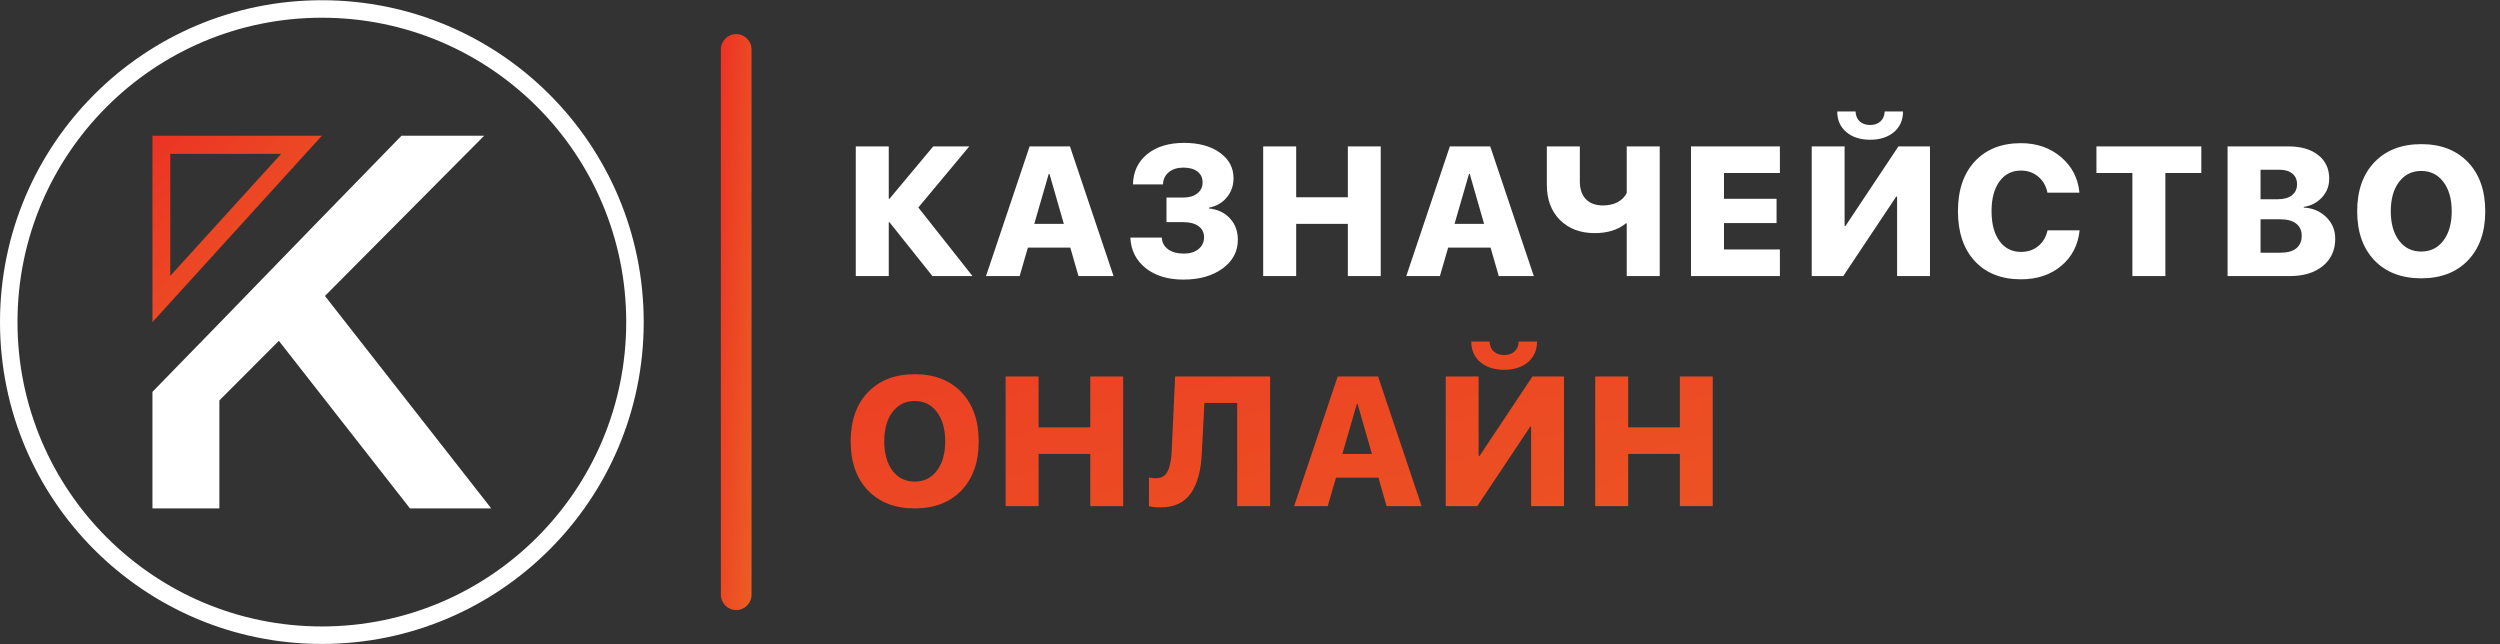 <?xml version="1.0" encoding="UTF-8"?> <svg xmlns="http://www.w3.org/2000/svg" width="163" height="42" viewBox="0 0 163 42" fill="none"><rect x="0" y="0" width="163" height="42" fill="#333333" stroke="none"/> <path d="M59.875 13.529L63.408 18H60.795L57.994 14.49H57.947V18H55.797V9.545H57.947V12.961H57.994L60.848 9.545H63.197L59.875 13.529ZM70.317 18L69.784 16.143H67.019L66.48 18H64.288L67.13 9.545H69.761L72.603 18H70.317ZM68.378 11.338L67.434 14.596H69.362L68.425 11.338H68.378ZM76.055 14.484V12.879H77.162C77.537 12.879 77.838 12.789 78.064 12.609C78.295 12.43 78.41 12.191 78.41 11.895C78.41 11.594 78.299 11.357 78.076 11.185C77.853 11.014 77.547 10.928 77.156 10.928C76.766 10.928 76.449 11.027 76.207 11.227C75.965 11.426 75.838 11.691 75.826 12.023H73.869C73.889 11.195 74.199 10.537 74.801 10.049C75.402 9.561 76.203 9.316 77.203 9.316C78.168 9.316 78.945 9.529 79.535 9.955C80.129 10.377 80.426 10.934 80.426 11.625C80.426 12.105 80.277 12.523 79.98 12.879C79.687 13.23 79.301 13.451 78.82 13.541V13.588C79.394 13.65 79.852 13.867 80.191 14.238C80.535 14.605 80.707 15.07 80.707 15.633C80.707 16.398 80.375 17.023 79.711 17.508C79.051 17.988 78.197 18.229 77.15 18.229C76.146 18.229 75.33 17.98 74.701 17.484C74.072 16.984 73.738 16.32 73.699 15.492H75.75C75.766 15.812 75.902 16.066 76.16 16.254C76.418 16.441 76.762 16.535 77.191 16.535C77.582 16.535 77.898 16.438 78.141 16.242C78.383 16.043 78.504 15.785 78.504 15.469C78.504 15.16 78.385 14.92 78.146 14.748C77.908 14.572 77.58 14.484 77.162 14.484H76.055ZM90.024 18H87.88V14.596H84.511V18H82.36V9.545H84.511V12.861H87.88V9.545H90.024V18ZM97.719 18L97.185 16.143H94.42L93.881 18H91.689L94.531 9.545H97.162L100.004 18H97.719ZM95.779 11.338L94.836 14.596H96.763L95.826 11.338H95.779ZM108.214 18H106.063V14.56H106.016C105.493 14.986 104.813 15.199 103.977 15.199C103.04 15.199 102.284 14.914 101.71 14.344C101.139 13.77 100.854 13.006 100.854 12.053V9.545H103.005V11.824C103.005 12.324 103.136 12.711 103.397 12.984C103.659 13.258 104.03 13.395 104.511 13.395C104.878 13.395 105.196 13.324 105.466 13.184C105.735 13.039 105.934 12.838 106.063 12.58V9.545H108.214V18ZM116.049 16.266V18H110.254V9.545H116.049V11.279H112.404V12.961H115.832V14.543H112.404V16.266H116.049ZM119.788 7.266H120.983C120.991 7.539 121.081 7.756 121.253 7.916C121.428 8.072 121.655 8.15 121.932 8.15C122.21 8.15 122.434 8.072 122.606 7.916C122.782 7.756 122.874 7.539 122.882 7.266H124.077C124.077 7.828 123.88 8.277 123.485 8.613C123.091 8.945 122.573 9.111 121.932 9.111C121.292 9.111 120.774 8.945 120.38 8.613C119.985 8.277 119.788 7.828 119.788 7.266ZM123.69 18V12.82H123.632L120.18 18H118.124V9.545H120.268V14.73H120.327L123.778 9.545H125.835V18H123.69ZM131.765 18.211C130.496 18.211 129.494 17.816 128.759 17.027C128.025 16.234 127.658 15.148 127.658 13.77C127.658 12.395 128.025 11.312 128.759 10.523C129.498 9.73 130.5 9.334 131.765 9.334C132.797 9.334 133.668 9.637 134.379 10.242C135.09 10.844 135.49 11.617 135.58 12.562H133.494C133.404 12.121 133.203 11.771 132.89 11.514C132.578 11.252 132.203 11.121 131.765 11.121C131.175 11.121 130.709 11.357 130.365 11.83C130.021 12.303 129.849 12.947 129.849 13.764C129.849 14.592 130.021 15.242 130.365 15.715C130.709 16.188 131.177 16.424 131.771 16.424C132.213 16.424 132.586 16.299 132.89 16.049C133.199 15.799 133.402 15.455 133.5 15.018H135.591C135.49 15.979 135.09 16.752 134.39 17.338C133.695 17.92 132.82 18.211 131.765 18.211ZM141.182 18H139.032V11.279H136.688V9.545H143.526V11.279H141.182V18ZM149.298 18H145.238V9.545H149.193C150.025 9.545 150.677 9.734 151.15 10.113C151.627 10.488 151.865 11.002 151.865 11.654C151.865 12.123 151.707 12.529 151.39 12.873C151.074 13.217 150.679 13.422 150.207 13.488V13.535C150.785 13.562 151.271 13.768 151.666 14.15C152.06 14.533 152.257 15.004 152.257 15.562C152.257 16.305 151.99 16.896 151.455 17.338C150.92 17.779 150.201 18 149.298 18ZM147.388 11.068V12.99H148.519C148.91 12.99 149.214 12.904 149.433 12.732C149.656 12.557 149.767 12.316 149.767 12.012C149.767 11.715 149.666 11.484 149.463 11.32C149.263 11.152 148.984 11.068 148.625 11.068H147.388ZM147.388 16.477H148.689C149.134 16.477 149.476 16.383 149.714 16.195C149.953 16.004 150.072 15.73 150.072 15.375C150.072 15.031 149.951 14.766 149.709 14.578C149.466 14.391 149.123 14.297 148.677 14.297H147.388V16.477ZM154.813 10.576C155.567 9.791 156.585 9.398 157.866 9.398C159.147 9.398 160.163 9.791 160.913 10.576C161.663 11.361 162.038 12.428 162.038 13.775C162.038 15.123 161.663 16.189 160.913 16.975C160.163 17.756 159.147 18.146 157.866 18.146C156.581 18.146 155.563 17.756 154.813 16.975C154.063 16.189 153.688 15.123 153.688 13.775C153.688 12.428 154.063 11.361 154.813 10.576ZM159.307 11.859C158.948 11.383 158.467 11.145 157.866 11.145C157.264 11.145 156.782 11.383 156.419 11.859C156.059 12.332 155.879 12.971 155.879 13.775C155.879 14.576 156.059 15.215 156.419 15.691C156.778 16.164 157.26 16.4 157.866 16.4C158.467 16.4 158.948 16.164 159.307 15.691C159.67 15.215 159.852 14.576 159.852 13.775C159.852 12.971 159.67 12.332 159.307 11.859Z" fill="white"></path> <path d="M56.588 25.576C57.342 24.791 58.359 24.398 59.641 24.398C60.922 24.398 61.938 24.791 62.688 25.576C63.438 26.361 63.812 27.428 63.812 28.775C63.812 30.123 63.438 31.189 62.688 31.975C61.938 32.756 60.922 33.147 59.641 33.147C58.355 33.147 57.338 32.756 56.588 31.975C55.838 31.189 55.463 30.123 55.463 28.775C55.463 27.428 55.838 26.361 56.588 25.576ZM61.082 26.859C60.723 26.383 60.242 26.145 59.641 26.145C59.039 26.145 58.557 26.383 58.193 26.859C57.834 27.332 57.654 27.971 57.654 28.775C57.654 29.576 57.834 30.215 58.193 30.691C58.553 31.164 59.035 31.4 59.641 31.4C60.242 31.4 60.723 31.164 61.082 30.691C61.445 30.215 61.627 29.576 61.627 28.775C61.627 27.971 61.445 27.332 61.082 26.859ZM73.23 33H71.085V29.596H67.716V33H65.565V24.545H67.716V27.861H71.085V24.545H73.23V33ZM82.811 33H80.666V26.273H78.527L78.357 29.566C78.33 30.121 78.26 30.609 78.146 31.031C78.037 31.449 77.877 31.814 77.666 32.127C77.459 32.44 77.187 32.678 76.852 32.842C76.519 33.002 76.125 33.082 75.668 33.082C75.355 33.082 75.103 33.055 74.912 33V31.131C75.1 31.166 75.244 31.184 75.346 31.184C75.713 31.184 75.973 31.035 76.125 30.738C76.277 30.441 76.367 29.998 76.394 29.408L76.617 24.545H82.811V33ZM90.405 33L89.872 31.143H87.106L86.567 33H84.376L87.218 24.545H89.849L92.69 33H90.405ZM88.466 26.338L87.522 29.596H89.45L88.513 26.338H88.466ZM95.926 22.266H97.121C97.129 22.539 97.219 22.756 97.391 22.916C97.566 23.072 97.793 23.15 98.07 23.15C98.347 23.15 98.572 23.072 98.744 22.916C98.92 22.756 99.012 22.539 99.019 22.266H100.215C100.215 22.828 100.017 23.277 99.623 23.613C99.228 23.945 98.711 24.111 98.07 24.111C97.43 24.111 96.912 23.945 96.517 23.613C96.123 23.277 95.926 22.828 95.926 22.266ZM99.828 33V27.82H99.769L96.318 33H94.262V24.545H96.406V29.73H96.465L99.916 24.545H101.972V33H99.828ZM111.671 33H109.526V29.596H106.157V33H104.007V24.545H106.157V27.861H109.526V24.545H111.671V33Z" fill="url(#paint0_linear)"></path> <path fill-rule="evenodd" clip-rule="evenodd" d="M9.94 8.851H20.985L9.94 21V8.851ZM11.101 10.033V17.984L18.329 10.033H11.101Z" fill="url(#paint1_linear)"></path> <path d="M26.176 8.851L20.239 14.95L14.303 21.07L9.94 25.547V33.149H14.303V26.108L18.182 22.222L26.731 33.149H32.03L21.186 19.297L31.567 8.851H26.176Z" fill="white"></path> <path fill-rule="evenodd" clip-rule="evenodd" d="M20.985 1.155C10.02 1.155 1.14 10.045 1.14 21C1.14 31.955 10.02 40.845 20.985 40.845C31.941 40.845 40.83 31.965 40.83 21C40.83 10.034 31.951 1.155 20.985 1.155ZM0 21C0 9.415 9.389 0.015 20.985 0.015C32.581 0.015 41.97 9.405 41.97 21C41.97 32.596 32.57 41.985 20.985 41.985C9.389 41.985 0 32.585 0 21Z" fill="white"></path> <path d="M49 3.224C49 2.672 48.552 2.224 48 2.224V2.224C47.448 2.224 47 2.672 47 3.224V38.776C47 39.328 47.448 39.776 48 39.776V39.776C48.552 39.776 49 39.328 49 38.776V3.224Z" fill="url(#paint2_linear)"></path> <defs> <linearGradient id="paint0_linear" x1="55" y1="7" x2="68.789" y2="59.804" gradientUnits="userSpaceOnUse"> <stop stop-color="#EC3324"></stop> <stop offset="1" stop-color="#EC5E23"></stop> </linearGradient> <linearGradient id="paint1_linear" x1="9.94" y1="8.851" x2="22.035" y2="19.846" gradientUnits="userSpaceOnUse"> <stop stop-color="#EC3324"></stop> <stop offset="1" stop-color="#EC5E23"></stop> </linearGradient> <linearGradient id="paint2_linear" x1="47" y1="2.224" x2="50.989" y2="2.436" gradientUnits="userSpaceOnUse"> <stop stop-color="#EC3324"></stop> <stop offset="1" stop-color="#EC5E23"></stop> </linearGradient> </defs> </svg> 